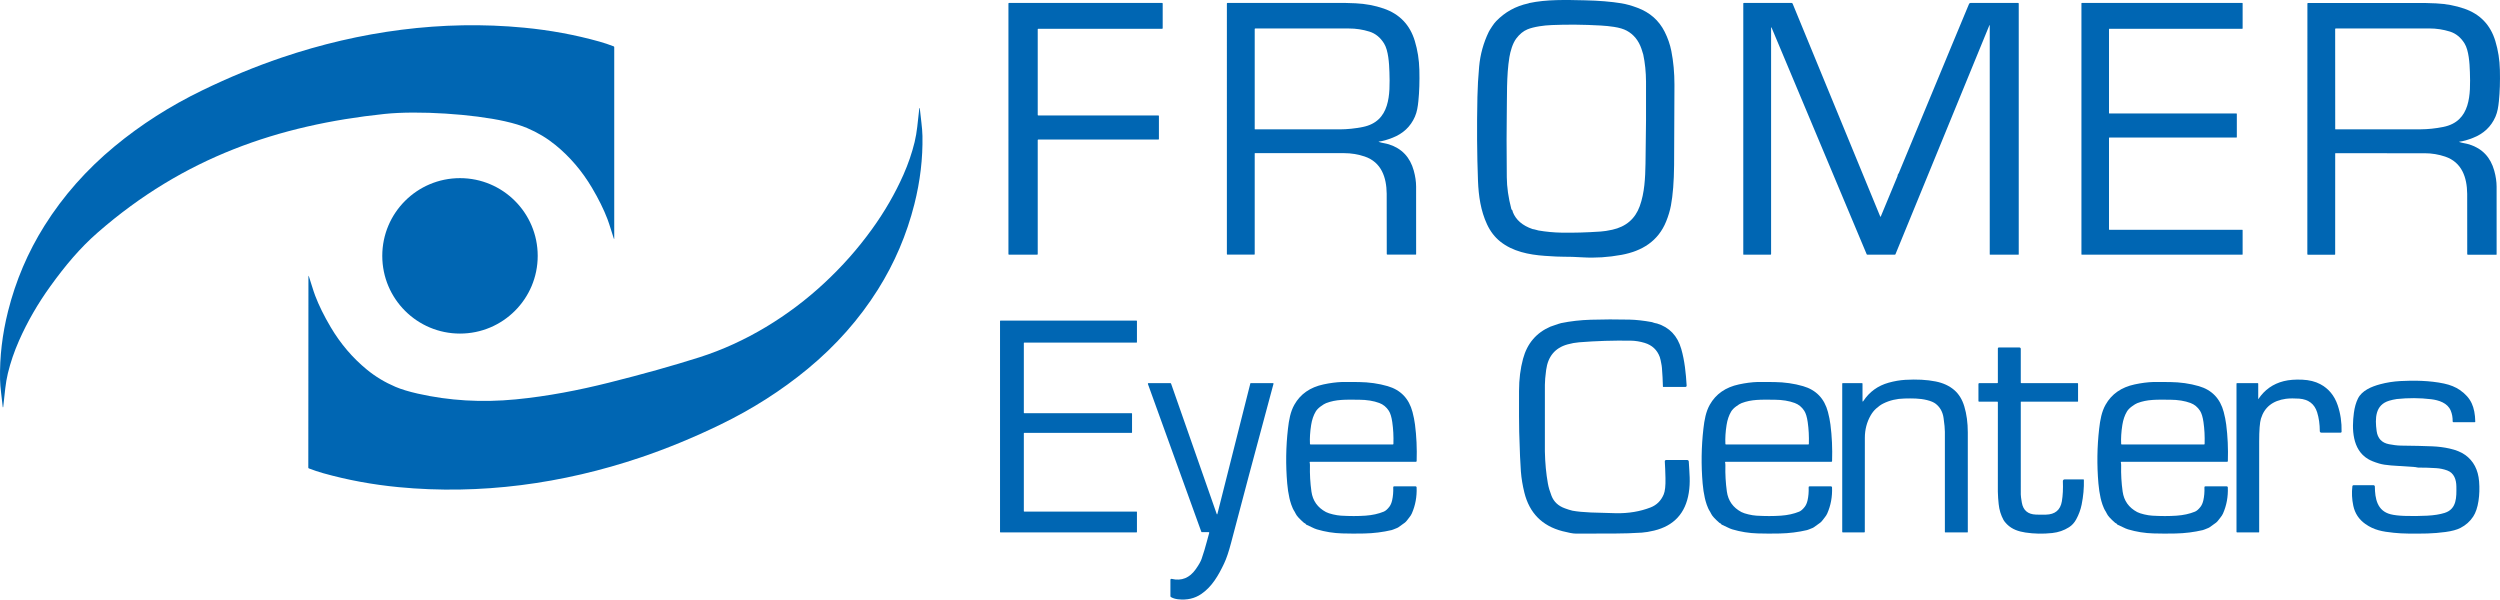 <?xml version="1.0" encoding="UTF-8"?>
<svg id="Layer_1" data-name="Layer 1" xmlns="http://www.w3.org/2000/svg" viewBox="0 0 2160.37 518.1">
  <defs>
    <style>
      .cls-1 {
        fill: #0066b3;
      }
    </style>
  </defs>
  <path class="cls-1" d="M1321,2.85c.09-.05.15-.1.2-.13.05-.03.12-.05.22-.07,15.16-3.24,31.74-2.75,48.06-2.38,12.17.27,22.7,1.13,31.6,2.58,4.15.67,8.79,1.97,13.92,3.89,10.74,4.01,18.58,10.92,23.52,20.73,2.73,5.43,4.65,10.98,5.77,16.65,1.79,9.07,2.69,18.81,2.68,29.22,0,12.94-.1,35.6-.29,67.98,0,.77-.01,1.27-.01,1.5-.13,14.1-1.04,25.68-2.73,34.75-.83,4.41-2.19,8.98-4.09,13.69-6.91,17.18-20.88,25.71-38.67,28.99-11.41,2.09-22.61,2.81-33.61,2.14-6.37-.39-11.8-.56-16.29-.53-3.23.03-8.64-.22-16.22-.75-14.12-.99-27.88-3.82-38.6-12.36-4.78-3.81-8.6-8.78-11.46-14.93-5.41-11.62-7.29-24.43-7.79-37.51-.87-23.1-1.04-47.26-.5-72.49.19-8.65.68-17.39,1.49-26.24.96-10.53,3.72-20.53,8.29-30,.43-.88,1.41-2.49,2.96-4.83,1.19-1.81,2.34-3.29,3.47-4.46,7.61-7.88,16.85-12.99,27.74-15.34.19-.04.3-.07.34-.1ZM1307.21,182.77c-.01.14,0,.28.06.42,2.69,6.85,8.38,11.77,17.06,14.74.3.1.79.19,1.48.28,1.36.18,2.24.73,3.56.95,6.69,1.14,13.4,1.77,20.12,1.89,10.25.18,21.5-.14,33.75-.97,2.83-.19,6.15-.7,9.98-1.55,11.87-2.62,19.79-9.41,23.76-20.36,4.21-11.61,4.76-24.5,4.98-36.85.45-25.87.6-49.46.45-70.75-.06-8.4-.86-16.22-2.4-23.45-.15-.75-.67-2.4-1.55-4.96-2.46-7.16-6.69-12.37-12.68-15.63-2.75-1.49-6.42-2.59-11.03-3.3-3.67-.57-7.52-.96-11.53-1.18-14.72-.83-28.77-.96-42.16-.4-3.81.16-7.35.5-10.63,1.03-4.3.69-7.78,1.58-10.45,2.67-3.58,1.47-6.81,4.1-9.68,7.91-3.23,4.27-5.14,11.22-5.95,16.14-2.65,16.05-1.97,35.18-2.28,50.46-.21,10.21-.2,28,.03,53.35.07,8.52,1.37,17.62,3.9,27.29.09.34.28.64.54.88.5.44.72.9.67,1.39Z"/>
  <path class="cls-1" d="M1625.3,187.04l14.41-34.73c.08-.18.12-.38.11-.57-.04-1,.67-1.34,1.05-2.24,17.07-41.21,30.33-73.14,39.76-95.8,1.53-3.68,3.13-7.54,4.77-11.54,3.62-8.85,9-21.76,16.13-38.75.22-.52.73-.86,1.3-.86h41.12c.3,0,.54.24.54.53h0v216.72c0,.15-.12.27-.26.27h-24.53c-.15,0-.27-.12-.27-.27h0V22.09c0-.67-.13-.7-.38-.08l-81.08,197.69c-.1.25-.29.37-.56.37h-23.73c-.29,0-.5-.13-.61-.4l-82.01-195.45c-.38-.91-.57-.87-.57.12v195.22c0,.28-.23.51-.51.51h-23.27c-.14,0-.25-.11-.25-.25V3.06c0-.35.17-.52.52-.52h41.19c.41,0,.78.25.94.63l75.66,183.87c.17.42.35.42.53,0Z"/>
  <path class="cls-1" d="M896.29,220.07h-24.39c-.25,0-.46-.21-.46-.46h0V3.02c0-.25.21-.46.46-.46h132.38c.25,0,.46.21.46.46h0v21.38c0,.25-.21.46-.46.46h-107.07c-.25,0-.46.21-.46.46h0v74c0,.25.21.46.46.46h103.81c.25,0,.46.21.46.46v19.9c0,.25-.21.46-.46.46h-103.81c-.25,0-.46.21-.46.46h0v98.55c0,.25-.21.46-.46.46Z"/>
  <path class="cls-1" d="M1191.6,122.65c2.44.9,5.73,1.16,8.7,2.11,11.09,3.54,18.22,11.11,21.41,22.71,1.33,4.85,2.01,9.42,2.02,13.71.06,20.19.07,39.7.02,58.53,0,.17-.14.3-.31.3h-24.49c-.39,0-.58-.19-.58-.57,0-30.13-.02-47.48-.06-52.05-.14-14.17-4.6-27.25-19-32.14-5.7-1.93-11.65-2.9-17.85-2.91-25.47-.03-51.11-.02-76.94,0-.14,0-.26.11-.26.25h0v87.05c0,.21-.17.38-.39.38h-23.16c-.33,0-.5-.16-.5-.49V3.07c0-.3.24-.54.54-.54h0c33.58,0,67.23,0,100.96-.01,1.82,0,5.06.11,9.72.32,8.58.41,16.67,1.92,24.28,4.54,13.71,4.73,22.67,14.06,26.89,28.01,2.41,7.93,3.72,16.24,3.94,24.93.25,9.96-.03,18.96-.85,27-.5,4.82-1.13,9.23-2.99,13.5-3.77,8.61-10.26,14.7-19.47,18.27-4.62,1.79-8.48,2.88-11.59,3.25-.45.05-.46.16-.04.31ZM1177.6,109.74c24.03-4.77,23.64-28.46,23.07-47.44-.23-7.59-.91-18.66-4.58-24.64-3.23-5.26-7.46-8.71-12.7-10.35-5.77-1.8-11.67-2.7-17.69-2.69-25.69.03-52.66.03-80.92-.02-.35,0-.52.17-.52.52v86.39c0,.15.12.27.26.27h0c42.56.02,67.04.02,73.45,0,6.37-.03,12.91-.71,19.63-2.04Z"/>
  <path class="cls-1" d="M1822.82,98.07h109.8c.18,0,.33.15.33.33v20.13c0,.18-.15.33-.33.33h-109.8c-.18,0-.33.15-.33.33v79.05c0,.18.15.33.33.33h114.81c.18,0,.33.15.33.33v20.84c0,.18-.15.33-.33.33h-138.63c-.18,0-.33-.15-.33-.33h0V2.88c0-.18.15-.33.33-.33h138.63c.18,0,.33.15.33.33v21.65c0,.18-.15.33-.33.33h-114.81c-.18,0-.33.15-.33.33v72.55c0,.18.15.33.33.33Z"/>
  <path class="cls-1" d="M2125.36,122.43c-.45.05-.46.16-.04.31,2.44.9,5.73,1.16,8.7,2.11,11.09,3.55,18.22,11.12,21.41,22.72,1.33,4.85,2,9.42,2.01,13.71.05,20.2.06,39.71.01,58.54,0,.17-.14.3-.31.3h-24.5c-.39,0-.58-.2-.58-.58.01-30.13,0-47.48-.04-52.05-.14-14.18-4.59-27.26-19-32.15-5.7-1.93-11.65-2.91-17.85-2.92-25.47-.03-51.12-.04-76.95-.01-.14,0-.26.11-.26.25h0s-.02,87.06-.02,87.06c0,.21-.17.38-.39.38h-23.16c-.33-.01-.5-.17-.5-.5l.06-216.49c0-.3.24-.54.54-.54h0c33.58,0,67.24.01,100.97.01,1.82,0,5.06.11,9.72.33,8.58.41,16.67,1.92,24.28,4.54,13.71,4.73,22.67,14.07,26.89,28.02,2.41,7.94,3.72,16.25,3.93,24.94.25,9.96-.03,18.96-.86,27-.5,4.82-1.13,9.23-2.99,13.5-3.77,8.61-10.26,14.7-19.48,18.27-4.62,1.79-8.48,2.88-11.59,3.25ZM2111.31,109.7c24.02-4.77,23.62-28.46,23.05-47.44-.24-7.59-.92-18.66-4.59-24.64-3.23-5.26-7.47-8.71-12.71-10.35-5.77-1.79-11.67-2.69-17.69-2.68-25.69.05-52.66.05-80.92.01-.35,0-.52.17-.52.52l.04,86.39c0,.15.12.27.26.27h0c42.56,0,67.04,0,73.45-.03,6.37-.03,12.91-.71,19.63-2.05Z"/>
  <path class="cls-1" d="M84.63,200.76c-15.64,13.63-28.38,28.95-41.01,46.46-10.92,15.13-19.97,30.82-27.15,47.07-4.16,9.41-7.38,18.84-9.66,28.27-2.1,8.73-2.59,16.56-4.03,29.17-.03.19-.08.27-.17.26-.03,0-.07-.02-.1-.03-.09-.04-.13-.11-.14-.21-.79-8.17-2.19-16.63-2.33-23.92-.37-19.41,1.93-39.04,6.92-58.9,6.63-26.39,17.13-51.02,31.49-73.89,16.11-25.64,36.32-48.51,60.64-68.62,22.7-18.76,47.92-34.87,75.65-48.32,23.1-11.21,45.99-20.65,68.68-28.34,67.59-22.9,138.68-32.62,209.43-25.84,22.43,2.15,44.1,6.14,65.02,11.99,4.03,1.13,8.18,2.51,12.43,4.14.3.12.49.4.49.71v165.22c0,.83-.13.85-.4.07-1.82-5.36-3.59-11.84-5.46-16.73-3.21-8.41-7.67-17.43-13.37-27.05-8.55-14.42-19.02-26.7-31.43-36.84-7.35-6.01-15.57-10.94-24.68-14.81-4.96-2.11-11.33-4.05-19.1-5.81-27.29-6.17-74.84-9.43-104.13-6.34-91.81,9.66-173.48,37.69-247.59,102.29Z"/>
  <path class="cls-1" d="M753.53,198.03c10.92-15.12,19.98-30.8,27.17-47.03,4.16-9.41,7.38-18.82,9.67-28.25,2.11-8.73,2.6-16.55,4.05-29.16.03-.19.08-.27.17-.26.03.01.07.03.1.04.09.04.13.11.14.21.78,8.16,2.18,16.62,2.31,23.91.36,19.39-1.96,39.02-6.96,58.87-6.65,26.37-17.15,50.98-31.52,73.83-16.12,25.62-36.34,48.47-60.67,68.55-22.7,18.74-47.92,34.82-75.65,48.25-23.09,11.19-45.98,20.61-68.67,28.28-67.58,22.84-138.64,32.51-209.36,25.68-22.41-2.16-44.07-6.17-64.98-12.03-4.03-1.13-8.17-2.51-12.42-4.15-.3-.12-.49-.4-.49-.71l.11-165.15c0-.83.13-.85.4-.07,1.82,5.36,3.58,11.84,5.45,16.73,3.21,8.41,7.65,17.43,13.34,27.05,8.53,14.42,19,26.7,31.4,36.84,7.33,6.01,15.55,10.96,24.65,14.83,4.96,2.11,11.32,4.05,19.09,5.82,27.27,6.19,55.56,7.86,84.86,5.01,27.79-2.7,54.87-8.03,80.48-14.45,29.33-7.35,55.4-14.66,78.23-21.92,39.82-12.67,77.45-35.73,108.07-64.31,15.16-14.15,28.39-28.91,41.03-46.41Z"/>
  <circle class="cls-1" cx="397.5" cy="221.1" r="67.16"/>
  <path class="cls-1" d="M1358.8,441.31c4.25.77,9.56,1.29,15.95,1.55,7.22.29,14.45.5,21.7.63,10.85.2,20.83-1.47,29.92-5,5.22-2.03,8.98-5.76,11.29-11.19,1.19-2.79,1.7-7.51,1.55-14.16-.13-5.61-.32-10.42-.57-14.43-.04-.61.42-1.14,1.03-1.18.02,0,.05,0,.07,0h18.27c.72,0,1.31.57,1.35,1.29.55,10.12,1.52,17.66-.02,27.17-2.83,17.52-12.8,28.36-29.92,32.51-4.01.97-7.57,1.57-10.68,1.78-15.68,1.05-30.02.79-57.21.82-2.21,0-5.99-.7-11.35-2.09-17.58-4.57-28.55-15.7-32.92-33.4-1.51-6.11-2.51-12.12-2.98-18.05-.5-6.15-.99-17.54-1.46-34.18-.2-6.96-.17-18.57-.15-35.56.01-10.07,1.17-19.34,3.48-27.83,3.59-13.19,11.44-22.42,23.57-27.69.83-.36,2.16-.82,3.97-1.38,1.81-.55,3.59-1.35,5.35-1.71,8.17-1.67,16.73-2.64,25.68-2.91,10.75-.33,21.88-.37,33.39-.1,5.78.13,12.26.86,19.44,2.17.49.09,1.08.29,1.77.6.82.38,1.65.3,2.58.58,10.72,3.3,17.71,10.64,20.97,22.03,2.94,10.25,4,21.02,4.64,31.66.04.58-.4,1.08-.99,1.12-.02,0-.05,0-.07,0h-19.19c-.14,0-.26-.12-.26-.26h0c-.13-5.41-.41-10.82-.85-16.23-.09-1.18-.3-2.53-.62-4.05-.31-1.49-.61-3.6-1.25-5.33-2.29-6.16-6.63-10.21-13.02-12.16-4.01-1.22-7.94-1.86-11.8-1.93-15.15-.25-30.08.22-44.78,1.39-3.37.27-6.76.88-10.19,1.85-10.71,3.01-16.84,10.38-18.4,22.13-.72,5.39-1.08,9.66-1.08,12.8-.07,35.5-.07,54.67-.01,57.5.2,10.01,1.08,19.3,2.63,27.88.57,3.18,1.62,6.7,3.13,10.57,2.02,5.15,5.87,8.74,11.54,10.76.66.23,1.73.6,3.21,1.11,1.26.44,2.36.75,3.29.92Z"/>
  <path class="cls-1" d="M978.25,357.43v16.28c0,.2-.16.36-.36.36h-92.78c-.2,0-.36.16-.36.36h0v67.28c0,.2.16.36.36.36h97.02c.2,0,.36.16.36.36v17.28c0,.2-.16.36-.36.36h-117.6c-.2,0-.36-.16-.36-.36v-182.28c0-.2.16-.36.36-.36h117.6c.2,0,.36.16.36.36v18.28c0,.2-.16.36-.36.36h-97.02c-.2,0-.36.16-.36.36h0v60.28c0,.2.16.36.36.36h92.78c.2,0,.36.16.36.36Z"/>
  <path class="cls-1" d="M1726.45,330.57v-29.51c0-.44.35-.79.78-.79h17.83c.66,0,1.19.53,1.19,1.19h0v29.13c0,.32.16.48.48.48h48.5c.35,0,.52.17.52.52v15.21c0,.15-.12.27-.27.27h-48.99c-.13,0-.24.11-.24.24,0,26.66,0,53.33.01,80.01,0,1.17.3,3.51.9,7,1.15,6.63,5.18,10.08,12.11,10.35,2.76.11,5.64.13,8.65.06,7.96-.17,12.57-4.01,13.83-11.52.85-5.02,1.14-10.82.87-17.39-.04-.82.6-1.52,1.43-1.56.02,0,.05,0,.07,0h16.19c.3,0,.45.15.46.45.18,6.96-.46,14.06-1.92,21.29-.89,4.41-2.46,8.68-4.71,12.8-1.59,2.93-3.66,5.2-6.22,6.82-4.36,2.76-9.18,4.42-14.45,4.99-7.93.85-15.66.71-23.18-.43-5.82-.88-11.52-2.69-15.96-7.12-1.42-1.43-2.42-2.66-2.99-3.71-2.29-4.2-3.69-8.79-4.2-13.77-.31-3.09-.7-7.41-.71-10.7-.02-24.63-.01-50.39.02-77.28,0-.35-.18-.53-.53-.53h-15.74c-.35,0-.52-.17-.52-.52v-14.72c0-.51.26-.76.77-.76h15.52c.33,0,.5-.17.5-.5Z"/>
  <path class="cls-1" d="M1609.49,346.31c0,.88.24.95.73.22,5.27-7.97,12.57-13.25,21.92-15.85,4.9-1.36,9.68-2.18,14.34-2.45,9.96-.57,18.69-.11,26.2,1.4,6.45,1.29,11.79,3.75,16.03,7.38,4.04,3.47,6.96,8.21,8.76,14.24,1.99,6.63,2.99,14.08,3,22.33.03,29.76.04,58.49.01,86.19,0,.17-.13.3-.3.3h-19.19c-.18,0-.33-.14-.33-.32h0c0-28.6,0-57.49,0-86.68,0-2.61-.37-6.55-1.12-11.82-.73-5.18-2.96-9.26-6.69-12.23-1.7-1.35-4.24-2.45-7.62-3.28-6.53-1.62-12.97-1.5-19.5-1.36-6.7.13-12.82,1.58-18.36,4.35-2.01,1-4.06,2.45-6.15,4.35-1.82,1.65-3.37,3.59-4.64,5.81-3.38,5.88-5.07,12.36-5.07,19.43,0,52.89-.02,79.96-.04,81.22,0,.35-.18.53-.53.53h-18.48c-.33,0-.5-.17-.5-.5v-128c0-.33.17-.5.5-.5h16.52c.34,0,.51.17.51.51v14.73Z"/>
  <path class="cls-1" d="M1951.57,344.86c5.31-7.98,12.61-13.14,21.89-15.48,4.51-1.13,9.89-1.56,16.15-1.27,5.99.28,11.13,1.56,15.43,3.84,7.22,3.82,12.25,9.91,15.08,18.26,2.43,7.17,3.55,14.81,3.36,22.93-.01.41-.34.73-.74.73h-16.81c-.7,0-1.27-.56-1.27-1.26-.03-6.09-.8-11.52-2.31-16.31-2.29-7.26-7.47-11.2-15.52-11.82-3.35-.26-8.4-.3-11.54.15-11.33,1.59-18.49,7.29-21.48,17.09-1.03,3.37-1.54,9.99-1.55,19.85-.01,24.04-.01,50.09,0,78.15,0,.19-.16.35-.35.35h-18.72c-.35,0-.52-.17-.52-.52v-127.96c0-.35.17-.52.52-.52h17.72c.36,0,.54.18.54.54v13.22c0,.14.04.15.12.03Z"/>
  <path class="cls-1" d="M2135.91,348.51c1.96,4.23,2.99,9.5,3.09,15.81,0,.36-.17.54-.53.54h-18.3c-.39,0-.71-.31-.71-.7,0,0,0,0,0,0,.06-3.4-.5-6.52-1.68-9.35-2.77-6.67-10.34-9.04-17.01-9.84-9.69-1.16-19.55-1.21-29.57-.16-1.86.2-5.14,1.02-6.63,1.47-12.13,3.66-12.28,15.21-10.81,26.18.85,6.37,4.49,10.23,10.7,11.4,3.13.59,6.95,1.17,10.42,1.21,10.61.11,19.62.31,27.01.62,5.07.21,9.99.83,14.75,1.88,5.65,1.25,10.2,3.1,13.64,5.56,7.19,5.15,11.2,12.78,12.02,22.88.47,5.83.3,11.47-.53,16.91-.85,5.61-2.37,10.1-4.57,13.47-2.73,4.18-6.4,7.45-11.02,9.82-3.09,1.59-7.39,2.75-12.89,3.5-11.21,1.52-19.52,1.46-32.33,1.37-4.14-.03-8.26-.26-12.37-.68-9.89-1.02-17.04-2.29-24.58-7.62-5.55-3.91-9.02-9.17-10.42-15.78-1.19-5.63-1.45-11.26-.78-16.89.06-.47.46-.83.94-.83h17.28c.66,0,1.19.53,1.2,1.19.1,10.37,1.98,21,13.66,23.94,2.99.75,6.94,1.22,11.83,1.39,6.51.23,13.1.17,19.75-.18,5.99-.31,11.02-1.12,15.1-2.41,10.64-3.38,10.2-13.89,10.1-22.86-.07-5.85-1.94-11.65-7.9-13.82-3.05-1.11-6.23-1.78-9.53-1.99-5.17-.34-10.37-.5-15.58-.49-.79.01-1.65-.38-2.45-.43-5.51-.31-12.5-.78-20.97-1.41-4.21-.32-7.64-.87-10.29-1.66-4.13-1.23-7.35-2.54-9.67-3.93-13.65-8.19-14.01-25.98-12.18-39.82.63-4.77,1.79-8.87,3.47-12.31,3.41-7.01,11.77-10.45,19.32-12.48,5.53-1.48,11.31-2.39,17.34-2.73,11.3-.63,25.42-.49,37.75,2.15,5.45,1.17,10.03,3.04,13.73,5.6,4.8,3.32,8.2,7.15,10.2,11.49Z"/>
  <path class="cls-1" d="M1131.73,399.67c.19.65.28,1.46.26,2.41-.19,7.68.24,15.25,1.29,22.71,1.11,7.91,5.29,13.81,12.54,17.69,2.79,1.49,9.07,2.9,13.01,3.13,7.59.45,14.64.45,21.15,0,5.9-.42,11.16-1.58,15.79-3.48,1.53-.63,3.12-2.01,4.79-4.16,1.11-1.44,1.93-3.33,2.46-5.66.77-3.41,1.08-7.16.93-11.25-.02-.53.24-.79.77-.79h18.47c.52,0,.95.41.97.93.32,8.03-1.07,15.55-4.16,22.55-.51,1.15-1.27,2.34-2.3,3.57-1.57,1.88-2.29,3.24-3.69,4.31-2.12,1.61-3.98,2.95-5.59,4.01-1.4.93-2.56,1.02-4.12,1.81-.5.25-1.07.46-1.72.61-7.57,1.79-15.44,2.77-23.6,2.95-6.5.15-12.87.13-19.1-.06-7.47-.21-14.77-1.38-21.9-3.5-1.21-.36-2.72-.99-4.51-1.89-2.63-1.33-4.11-2.02-4.44-2.09-.27-.06-.5-.27-.68-.63-.12-.24-.33-.42-.63-.55-.47-.21-.77-.37-.89-.48-3.99-3.47-6.38-6.11-7.19-7.94-.31-.71-.61-1.28-.9-1.71-2.37-3.47-3.83-8.87-4.51-11.83-.88-3.89-1.51-8.06-1.89-12.53-1.37-15.91-1.15-31.73.66-47.46.84-7.39,2.11-14.56,5.52-20.59,5.21-9.23,13.6-15.09,25.16-17.56,5.73-1.23,11.08-1.92,16.05-2.09,2.41-.07,7.24-.06,14.49.04,8.89.12,17.18,1.3,24.88,3.54,11.27,3.27,18.44,10.72,21.51,22.35.98,3.72,1.69,7.32,2.14,10.79,1.31,10.16,1.79,20.69,1.44,31.58-.02.45-.25.67-.69.67h-91.31c-.42,0-.57.2-.46.6ZM1141.18,351.26c-1.9,1.41-3.3,2.87-4.2,4.37-1.93,3.23-3.24,7.09-3.95,11.58-.93,5.89-1.28,11.34-1.03,16.37.02.32.19.48.51.48h71.12c.31,0,.48-.16.49-.47.2-6.63-.13-12.92-1-18.88-.63-4.38-1.62-7.61-2.95-9.69-2.09-3.25-4.84-5.51-8.26-6.78-4.91-1.83-10.72-2.77-17.45-2.82-11.9-.09-19.79-.39-28.51,2.94-1.16.44-2.75,1.41-4.77,2.9Z"/>
  <path class="cls-1" d="M1491.19,399.06c-.42,0-.57.2-.46.6.19.65.28,1.46.26,2.41-.19,7.68.23,15.25,1.28,22.71,1.11,7.91,5.29,13.81,12.54,17.69,2.79,1.49,9.07,2.9,13.01,3.14,7.59.45,14.64.45,21.15,0,5.9-.42,11.16-1.58,15.79-3.47,1.53-.63,3.12-2.01,4.79-4.16,1.11-1.44,1.93-3.33,2.46-5.66.77-3.41,1.08-7.16.93-11.25-.02-.53.24-.79.77-.79h18.47c.52,0,.95.41.97.93.32,8.03-1.07,15.55-4.16,22.55-.51,1.15-1.27,2.34-2.3,3.57-1.57,1.88-2.3,3.24-3.7,4.31-2.12,1.61-3.98,2.95-5.59,4.01-1.4.93-2.56,1.02-4.12,1.81-.5.25-1.07.46-1.72.61-7.57,1.78-15.44,2.76-23.6,2.94-6.5.15-12.87.13-19.1-.06-7.47-.22-14.77-1.39-21.9-3.51-1.21-.36-2.72-.99-4.51-1.89-2.63-1.33-4.11-2.02-4.44-2.09-.27-.06-.5-.27-.68-.63-.12-.24-.33-.42-.63-.55-.47-.21-.77-.37-.89-.48-3.99-3.47-6.38-6.12-7.18-7.95-.31-.71-.61-1.28-.9-1.71-2.37-3.47-3.83-8.87-4.51-11.83-.88-3.89-1.51-8.06-1.89-12.53-1.36-15.91-1.13-31.73.68-47.46.84-7.39,2.11-14.56,5.52-20.59,5.22-9.23,13.61-15.08,25.17-17.55,5.73-1.23,11.08-1.92,16.05-2.09,2.41-.07,7.24-.06,14.49.05,8.89.12,17.18,1.3,24.88,3.55,11.27,3.27,18.44,10.72,21.5,22.35.98,3.72,1.69,7.32,2.14,10.79,1.31,10.16,1.78,20.69,1.43,31.58-.02.45-.25.67-.69.67l-91.31-.02ZM1500.17,351.27c-1.9,1.41-3.3,2.87-4.2,4.37-1.93,3.23-3.24,7.09-3.95,11.58-.93,5.89-1.28,11.34-1.03,16.37.02.32.19.48.51.48h71.13c.31,0,.48-.16.49-.47.2-6.63-.13-12.92-1-18.89-.63-4.38-1.62-7.61-2.95-9.69-2.09-3.25-4.84-5.51-8.26-6.78-4.91-1.83-10.73-2.77-17.46-2.82-11.9-.09-19.79-.39-28.51,2.94-1.16.44-2.75,1.41-4.77,2.91Z"/>
  <path class="cls-1" d="M1833.19,399.06c-.42,0-.57.2-.46.6.19.65.28,1.46.26,2.41-.19,7.69.24,15.26,1.29,22.72,1.11,7.91,5.28,13.81,12.53,17.69,2.79,1.49,9.07,2.9,13.01,3.13,7.59.45,14.64.45,21.15,0,5.9-.42,11.17-1.58,15.8-3.47,1.53-.63,3.12-2.01,4.79-4.16,1.11-1.44,1.93-3.33,2.46-5.66.77-3.41,1.08-7.16.93-11.25-.02-.53.24-.79.77-.79h18.47c.52,0,.95.41.97.93.32,8.03-1.07,15.55-4.16,22.55-.51,1.15-1.27,2.34-2.3,3.57-1.58,1.88-2.3,3.24-3.7,4.31-2.12,1.61-3.98,2.95-5.59,4.01-1.4.93-2.56,1.02-4.12,1.81-.5.25-1.07.46-1.72.61-7.57,1.79-15.44,2.77-23.6,2.94-6.5.15-12.87.13-19.1-.06-7.47-.21-14.77-1.38-21.9-3.5-1.21-.36-2.72-.99-4.51-1.89-2.63-1.33-4.11-2.02-4.44-2.09-.27-.06-.5-.27-.68-.63-.12-.24-.33-.42-.63-.55-.47-.21-.77-.37-.89-.48-3.99-3.47-6.38-6.12-7.19-7.95-.31-.71-.61-1.28-.9-1.71-2.37-3.47-3.83-8.87-4.51-11.83-.87-3.89-1.5-8.06-1.88-12.53-1.37-15.91-1.15-31.73.66-47.46.84-7.39,2.11-14.56,5.53-20.59,5.21-9.23,13.6-15.09,25.16-17.56,5.73-1.22,11.08-1.91,16.05-2.08,2.41-.07,7.24-.06,14.49.04,8.89.12,17.18,1.3,24.88,3.54,11.27,3.27,18.44,10.73,21.51,22.36.98,3.72,1.69,7.32,2.14,10.79,1.3,10.16,1.78,20.69,1.43,31.58-.02.45-.25.67-.69.67l-91.31-.02ZM1842.17,351.27c-1.9,1.41-3.3,2.87-4.2,4.37-1.93,3.23-3.24,7.09-3.95,11.58-.93,5.89-1.28,11.34-1.03,16.37.02.32.19.48.51.48h71.13c.31,0,.48-.16.49-.47.2-6.63-.13-12.93-1-18.89-.63-4.38-1.62-7.61-2.95-9.69-2.09-3.25-4.84-5.51-8.26-6.78-4.91-1.83-10.73-2.77-17.46-2.82-11.9-.09-19.79-.39-28.51,2.94-1.16.45-2.75,1.42-4.77,2.91Z"/>
  <path class="cls-1" d="M1051.35,443.94c.27.77.51.76.71-.03l28.41-112.52c.05-.21.19-.32.4-.32h19.14c.43,0,.6.21.49.63-.1.37-.48,1.77-1.14,4.2-14.91,55.26-26.75,99.67-35.53,133.24-1.98,7.58-3.98,13.51-6.01,17.78-4.91,10.38-10.56,20.18-19.77,26.42-5.75,3.89-12.43,5.4-20.05,4.52-2.41-.28-4.44-.91-6.09-1.88-.33-.19-.49-.47-.49-.84v-14.07c0-.47.38-.85.85-.85.07,0,.14,0,.21.02,8.7,2.08,15.62-.98,20.78-8.3,2.63-3.71,4.33-6.7,5.1-8.96,1.69-4.89,3.18-9.82,4.48-14.78.91-3.49,1.62-6.07,2.11-7.72.08-.25-.07-.52-.32-.6-.05-.01-.09-.02-.14-.02h-5.84c-.27,0-.46-.13-.55-.38l-46.13-127.66c-.1-.29.05-.61.34-.72.06-.02.12-.03.18-.03h18.78c.37,0,.62.18.75.53l39.33,112.34Z"/>
</svg>